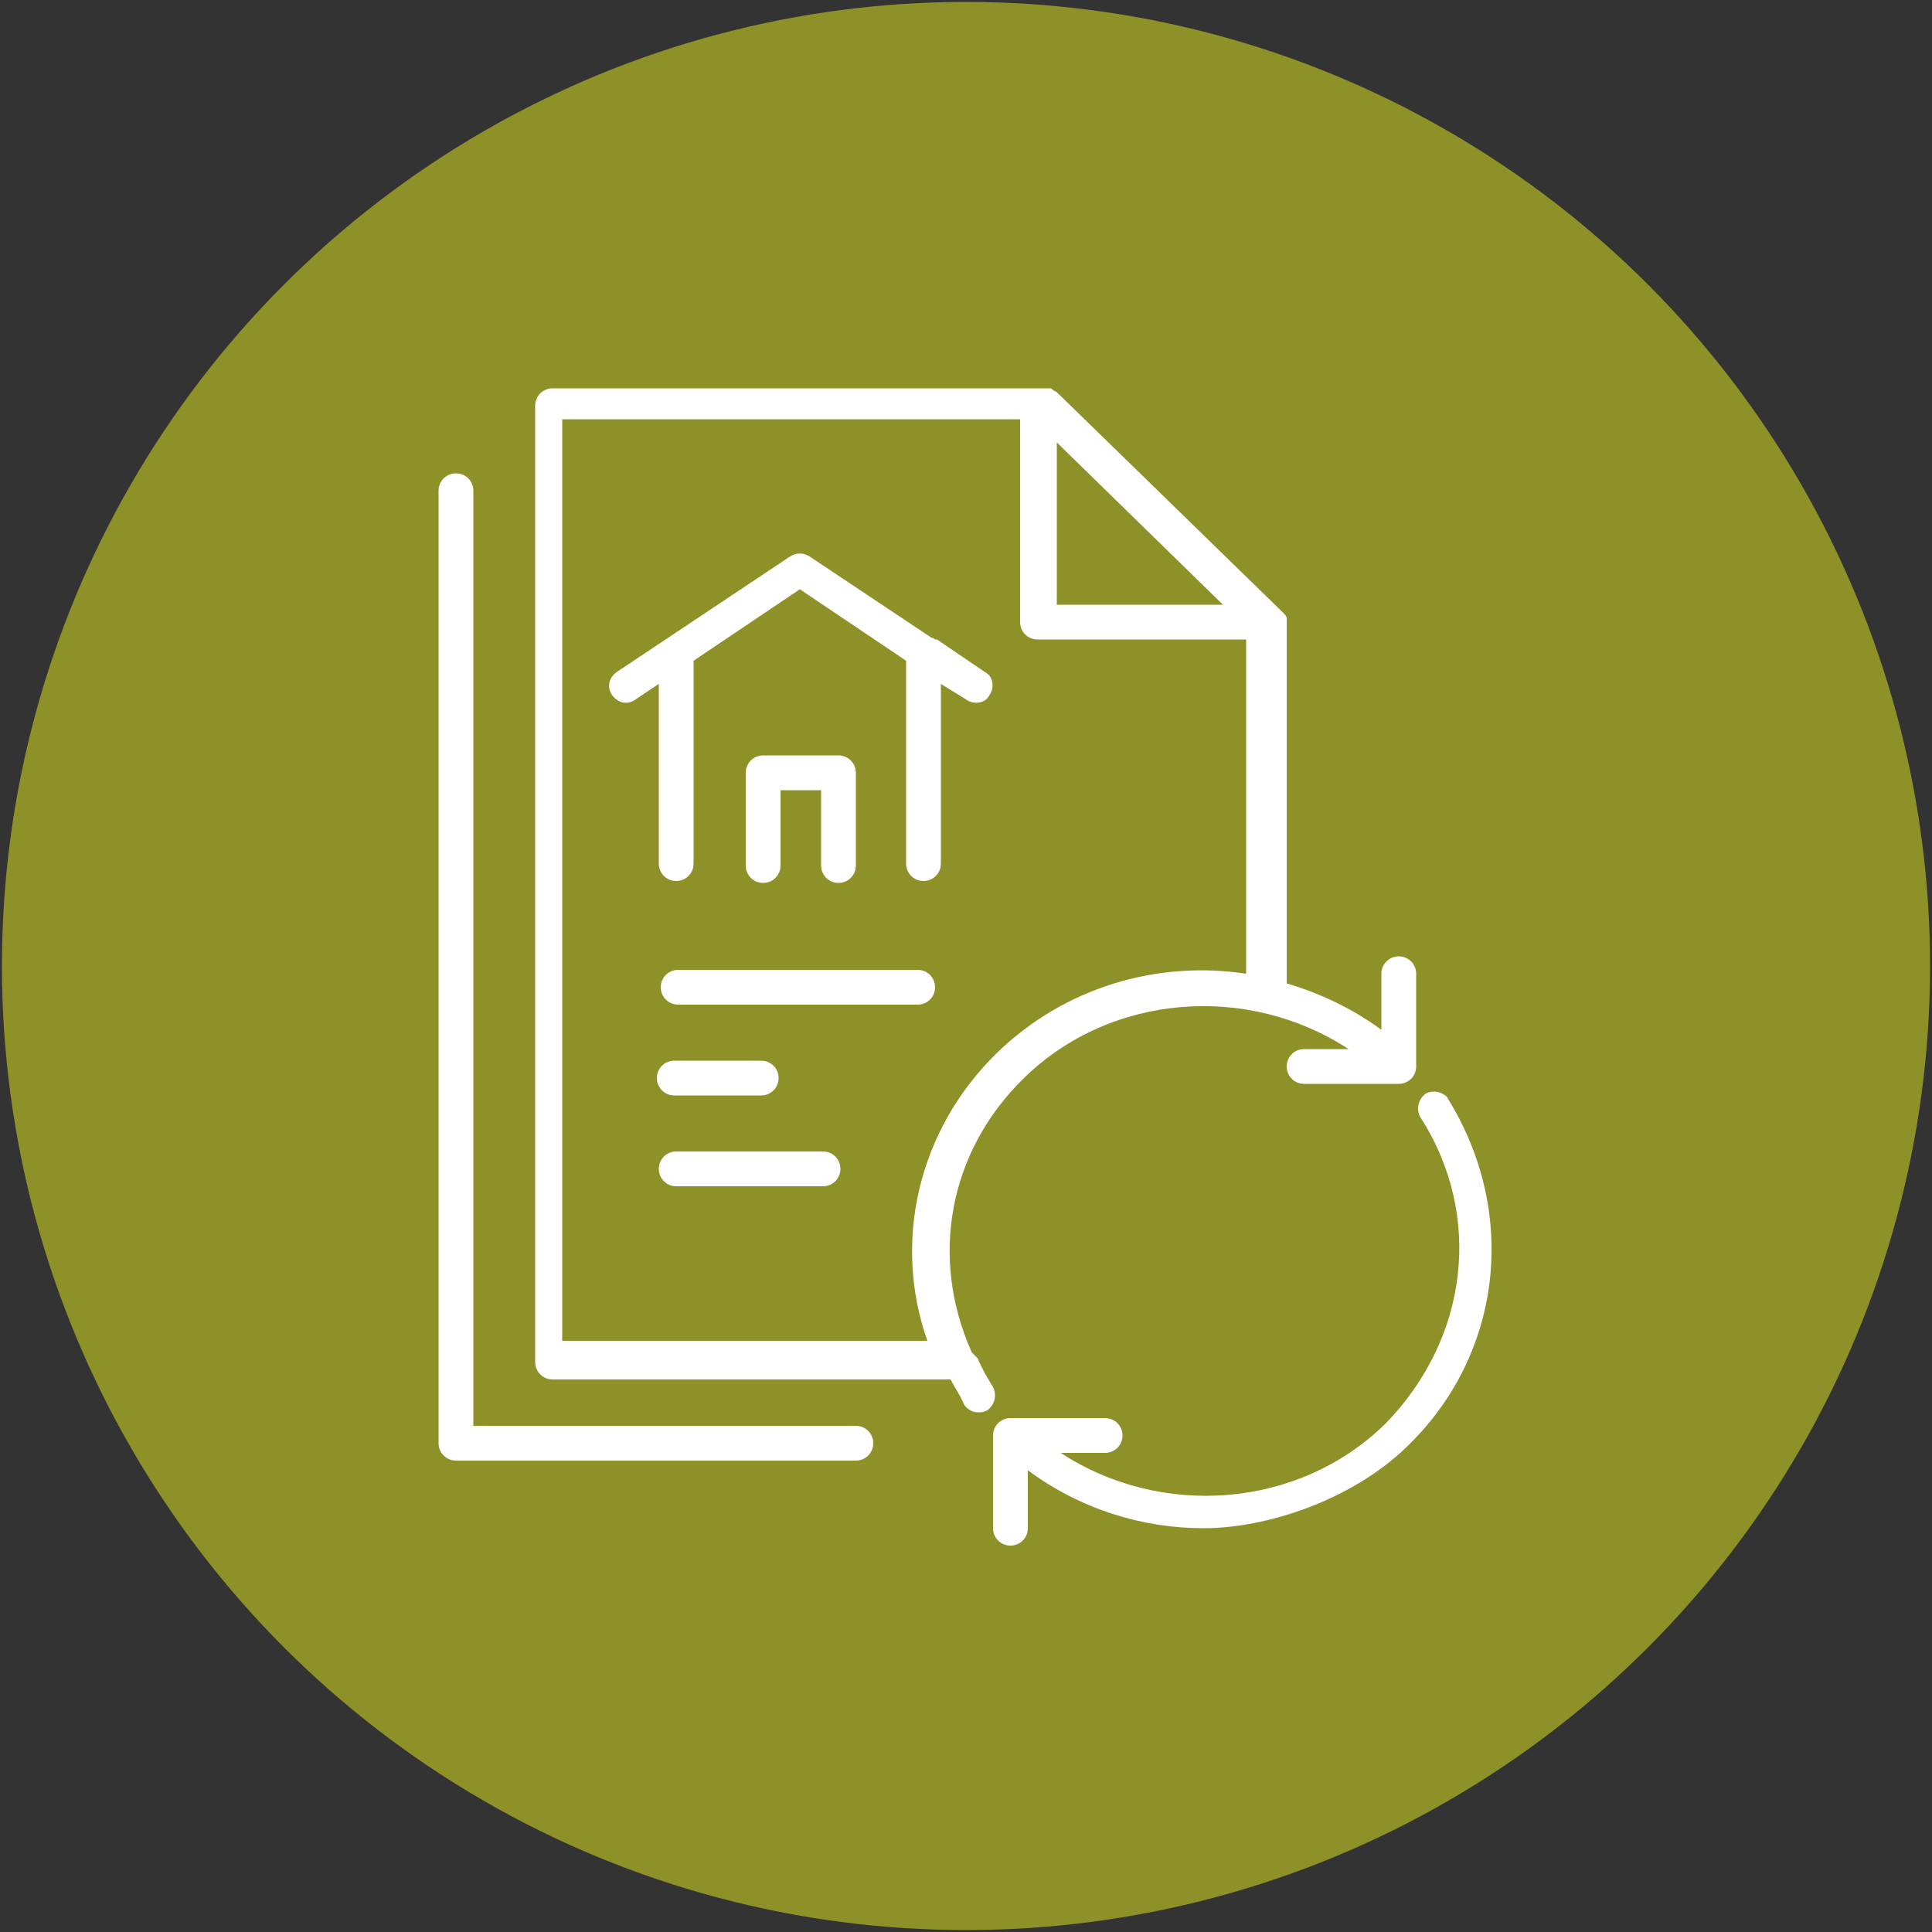 <?xml version="1.0" encoding="UTF-8"?>
<svg id="Capa_1" xmlns="http://www.w3.org/2000/svg" version="1.1" viewBox="0 0 100 100">
  <rect x="0" y="0" width="100" height="100" fill="#333333" stroke="none"/>
  <!-- Generator: Adobe Illustrator 29.3.1, SVG Export Plug-In . SVG Version: 2.1.0 Build 151)  -->
  <defs>
    <style>
      .st0 {
        fill: #fff;
      }

      .st1 {
        fill: #8e9128;
      }
    </style>
  </defs>
  <circle class="st1" cx="50" cy="50" r="49.9"/>
  <g>
    <path class="st0" d="M50.3,70h0c-2.2-4.9-1.2-10.4,2.7-14.2,4.5-4.4,11.6-4.9,16.8-1.5h-2.3c-.5,0-.9.4-.9.9s.4.9.9.9h4.9c.5,0,.9-.4.9-.9v-4.8c0-.5-.4-.9-.9-.9s-.9.4-.9.9v2.9c-1.5-1.1-3.2-1.9-4.9-2.4v-18.9c0-.1-.1-.2-.2-.3l-11.7-11.4h0s-.2-.1-.3-.2h-25.8c-.5,0-.9.4-.9.9v49.5c0,.5.4.9.9.9h20.6c.2.4.5.8.7,1.3.2.3.5.4.7.4s.3,0,.5-.1c.4-.3.5-.8.3-1.2-.3-.5-.6-1-.8-1.5l-.2-.2ZM54.7,22.9l8.6,8.4h-8.6s0-8.4,0-8.4ZM48.1,69.4h-19V21.7h23.7v10.5c0,.5.4.9.9.9h10.8v17.3c-4.6-.7-9.4.7-12.9,4.1-4.1,4-5.4,9.8-3.6,14.9h.1Z"/>
    <path class="st0" d="M75,56.9c-.3-.4-.8-.5-1.2-.3-.4.3-.5.8-.3,1.2,3.3,5.1,2.5,11.5-1.8,15.9-4.5,4.4-11.6,4.9-16.8,1.5h2.3c.5,0,.9-.4.9-.9s-.4-.9-.9-.9h-4.9c-.5,0-.9.4-.9.9v4.8c0,.5.4.9.9.9s.9-.4.9-.9v-3c2.7,2,5.9,3,9.1,3s7.6-1.4,10.5-4.2c5-4.8,5.8-12.2,2.1-18.1h0Z"/>
    <path class="st0" d="M42.6,59.6h-7.6c-.5,0-.9.4-.9.9s.4.9.9.9h7.6c.5,0,.9-.4.9-.9s-.4-.9-.9-.9Z"/>
    <path class="st0" d="M44.3,73.8h-19.8V25.4c0-.5-.4-.9-.9-.9s-.9.4-.9.9v49.3c0,.5.4.9.9.9h20.7c.5,0,.9-.4.9-.9s-.4-.9-.9-.9Z"/>
    <path class="st0" d="M47.5,50.2h-12.4c-.5,0-.9.4-.9.9s.4.9.9.9h12.4c.5,0,.9-.4.9-.9s-.4-.9-.9-.9Z"/>
    <path class="st0" d="M48.4,33.1s-.1-.1-.2-.1l-6.3-4.2c-.3-.2-.7-.2-1,0l-9,6c-.4.3-.5.8-.2,1.2s.8.5,1.2.2l1.2-.8v9.3c0,.5.4.9.9.9s.9-.4.9-.9v-10.5l5.5-3.7,5.5,3.7v10.5c0,.5.4.9.9.9s.9-.4.9-.9v-9.3l1.3.8c.4.3,1,.2,1.2-.2.3-.4.2-1-.2-1.2l-2.5-1.7h-.1Z"/>
    <path class="st0" d="M43.4,45.7c.5,0,.9-.4.9-.9v-4.8c0-.5-.4-.9-.9-.9h-3.9c-.5,0-.9.4-.9.9v4.8c0,.5.4.9.9.9s.9-.4.9-.9v-3.9h2.1v3.9c0,.5.4.9.9.9Z"/>
    <path class="st0" d="M34.9,56.7h4.5c.5,0,.9-.4.9-.9s-.4-.9-.9-.9h-4.5c-.5,0-.9.4-.9.9s.4.9.9.9Z"/>
  </g>
</svg>